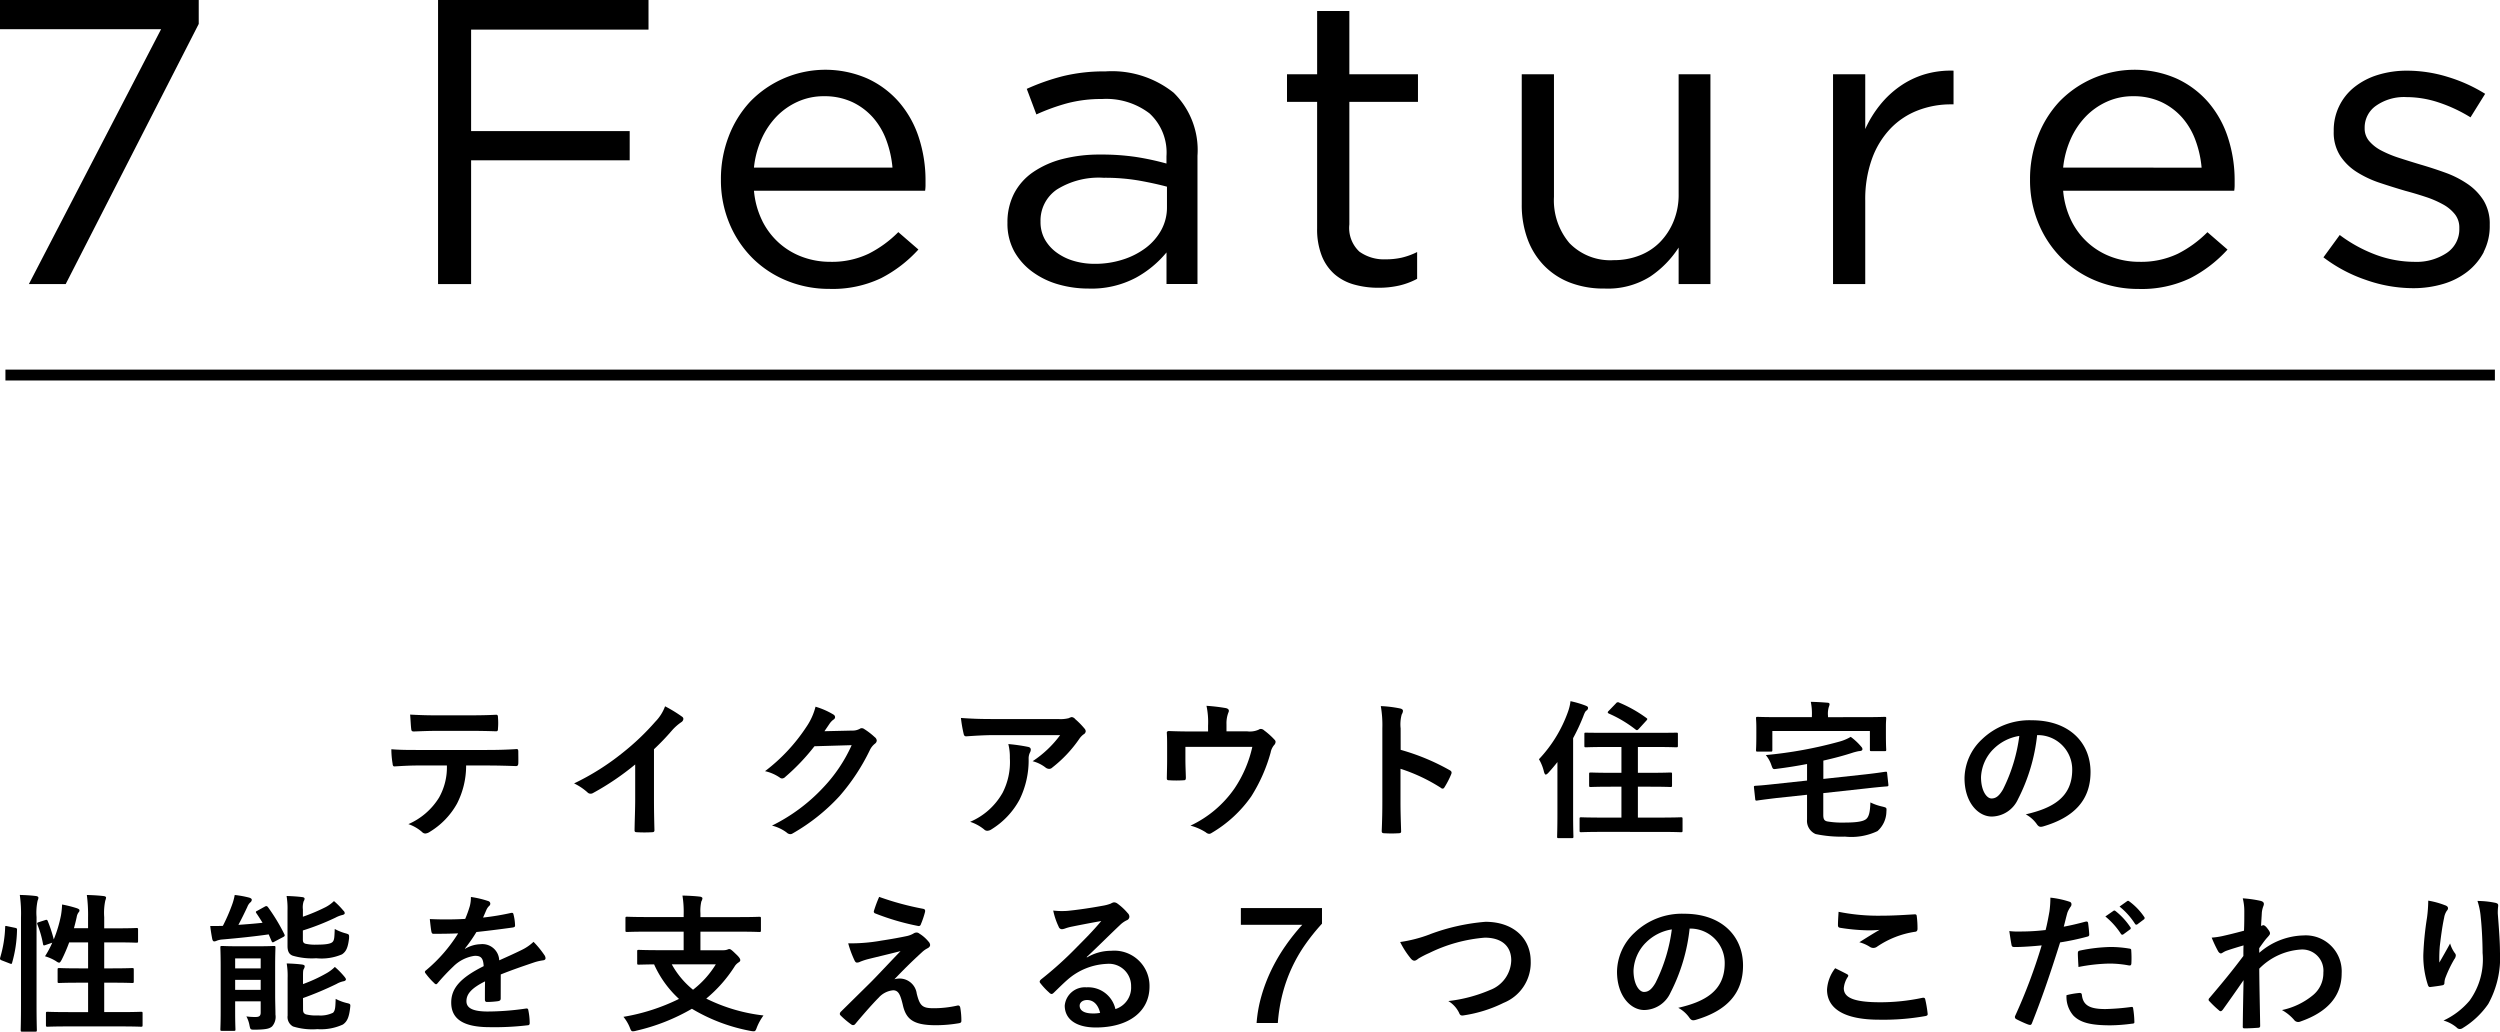 <svg xmlns="http://www.w3.org/2000/svg" width="229.97" height="94.898" viewBox="0 0 229.97 94.898">
  <g id="グループ_263" data-name="グループ 263" transform="translate(-73 -3864.918)">
    <g id="グループ_262" data-name="グループ 262" transform="translate(7 15.918)">
      <path id="パス_203" data-name="パス 203" d="M0,0V2.688H14.818L2.656,26.132H6.043L18.281,2.2V0Z" transform="translate(66 3849)"/>
      <path id="パス_204" data-name="パス 204" d="M30.683,0V26.132h3.04V14.746H48.311V12.059H33.723V2.724H50.042V0Z" transform="translate(75.613 3849)"/>
      <path id="パス_205" data-name="パス 205" d="M54.305,18.8a6.766,6.766,0,0,0,1.577,2.055,6.676,6.676,0,0,0,2.156,1.267,7.322,7.322,0,0,0,2.5.431A7.835,7.835,0,0,0,64.1,21.8a10.53,10.53,0,0,0,2.713-1.979l1.848,1.6a12.1,12.1,0,0,1-3.426,2.632,10.363,10.363,0,0,1-4.771.99,10.225,10.225,0,0,1-3.849-.729,9.611,9.611,0,0,1-3.165-2.051,9.822,9.822,0,0,1-2.155-3.194,10.318,10.318,0,0,1-.8-4.107,10.87,10.87,0,0,1,.712-3.937,9.831,9.831,0,0,1,1.983-3.211A9.638,9.638,0,0,1,63.966,5.692a8.6,8.6,0,0,1,2.925,2.185A9.419,9.419,0,0,1,68.7,11.124a12.656,12.656,0,0,1,.616,3.994v.411a3.455,3.455,0,0,1-.038.487H53.536a7.725,7.725,0,0,0,.77,2.78m11.97-4.909a9.668,9.668,0,0,0-.556-2.5A6.6,6.6,0,0,0,64.5,9.3a5.936,5.936,0,0,0-1.914-1.439,6.029,6.029,0,0,0-2.621-.541,5.755,5.755,0,0,0-2.41.506A6.3,6.3,0,0,0,55.6,9.2a7.264,7.264,0,0,0-1.378,2.072,8.569,8.569,0,0,0-.688,2.614Z" transform="translate(81.821 3850.531)"/>
      <path id="パス_206" data-name="パス 206" d="M76.054,7.933a18.633,18.633,0,0,0-2.83,1.026L72.34,6.606a20.142,20.142,0,0,1,3.348-1.174A15.958,15.958,0,0,1,79.575,5a9.1,9.1,0,0,1,6.274,1.959,7.383,7.383,0,0,1,2.195,5.8v11.8H85.194V21.653A9.665,9.665,0,0,1,82.4,23.967,8.726,8.726,0,0,1,78,24.976a9.964,9.964,0,0,1-2.715-.373A7.466,7.466,0,0,1,72.9,23.464,5.9,5.9,0,0,1,71.2,21.579a5.3,5.3,0,0,1-.636-2.653,5.762,5.762,0,0,1,.616-2.705,5.428,5.428,0,0,1,1.752-1.961,8.529,8.529,0,0,1,2.694-1.2,13.593,13.593,0,0,1,3.445-.41,21.449,21.449,0,0,1,3.349.226,24.51,24.51,0,0,1,2.771.6v-.672a4.886,4.886,0,0,0-1.559-3.94A6.55,6.55,0,0,0,79.266,7.54a12.244,12.244,0,0,0-3.212.393m-.948,7.934a3.452,3.452,0,0,0-1.5,2.95,3.27,3.27,0,0,0,.4,1.642,3.834,3.834,0,0,0,1.094,1.214,5.061,5.061,0,0,0,1.592.767,6.763,6.763,0,0,0,1.9.261,8.3,8.3,0,0,0,2.589-.393A6.991,6.991,0,0,0,83.3,21.225a5.167,5.167,0,0,0,1.42-1.644,4.328,4.328,0,0,0,.517-2.108V15.605q-1.113-.3-2.55-.559a18.453,18.453,0,0,0-3.281-.261,7.26,7.26,0,0,0-4.3,1.082" transform="translate(88.11 3850.568)"/>
      <path id="パス_207" data-name="パス 207" d="M95.88,20.406a2.974,2.974,0,0,0,.923,2.5,3.876,3.876,0,0,0,2.424.708,6.634,6.634,0,0,0,1.443-.148,6.444,6.444,0,0,0,1.445-.523v2.465a6.728,6.728,0,0,1-1.636.615,8.454,8.454,0,0,1-1.944.206,8.133,8.133,0,0,1-2.233-.3,4.641,4.641,0,0,1-1.79-.952,4.408,4.408,0,0,1-1.174-1.7,6.674,6.674,0,0,1-.423-2.5V9.13H90.145V6.59h2.771V.768H95.88V6.59h6.312V9.13H95.88Z" transform="translate(94.244 3849.241)"/>
      <path id="パス_208" data-name="パス 208" d="M121.019,5.2h2.925V24.5h-2.925V21.143a9.19,9.19,0,0,1-2.617,2.67,7.315,7.315,0,0,1-4.195,1.1,8.6,8.6,0,0,1-3.214-.559,6.672,6.672,0,0,1-2.386-1.588,6.9,6.9,0,0,1-1.5-2.444,9.054,9.054,0,0,1-.52-3.135V5.2h2.964V16.477a6.085,6.085,0,0,0,1.424,4.255,5.226,5.226,0,0,0,4.08,1.569,6.411,6.411,0,0,0,2.367-.431,5.3,5.3,0,0,0,1.886-1.231,5.957,5.957,0,0,0,1.25-1.924,6.38,6.38,0,0,0,.462-2.462Z" transform="translate(99.395 3850.63)"/>
      <path id="パス_209" data-name="パス 209" d="M131.353,24.584H128.39V5.282h2.963v5.041a10.23,10.23,0,0,1,1.347-2.2,8.865,8.865,0,0,1,1.848-1.736,7.969,7.969,0,0,1,2.271-1.1,8.436,8.436,0,0,1,2.656-.336v3.1h-.231a8.365,8.365,0,0,0-3.06.559,6.931,6.931,0,0,0-2.522,1.68,7.911,7.911,0,0,0-1.693,2.78,10.971,10.971,0,0,0-.616,3.828Z" transform="translate(106.227 3850.549)"/>
      <path id="パス_210" data-name="パス 210" d="M146,18.8a6.766,6.766,0,0,0,1.577,2.055,6.677,6.677,0,0,0,2.156,1.267,7.323,7.323,0,0,0,2.5.431,7.835,7.835,0,0,0,3.56-.747,10.53,10.53,0,0,0,2.713-1.979l1.848,1.6a12.1,12.1,0,0,1-3.426,2.632,10.363,10.363,0,0,1-4.771.99,10.224,10.224,0,0,1-3.849-.729,9.611,9.611,0,0,1-3.165-2.051,9.822,9.822,0,0,1-2.155-3.194,10.319,10.319,0,0,1-.8-4.107,10.87,10.87,0,0,1,.712-3.937,9.831,9.831,0,0,1,1.983-3.211,9.638,9.638,0,0,1,10.777-2.129,8.6,8.6,0,0,1,2.925,2.185,9.419,9.419,0,0,1,1.808,3.247,12.656,12.656,0,0,1,.616,3.994v.411a3.456,3.456,0,0,1-.038.487H145.234A7.726,7.726,0,0,0,146,18.8m11.97-4.909a9.668,9.668,0,0,0-.556-2.5A6.6,6.6,0,0,0,156.195,9.3a5.936,5.936,0,0,0-1.913-1.439,6.029,6.029,0,0,0-2.621-.541,5.755,5.755,0,0,0-2.41.506A6.3,6.3,0,0,0,147.3,9.2a7.263,7.263,0,0,0-1.378,2.072,8.57,8.57,0,0,0-.688,2.614Z" transform="translate(110.551 3850.531)"/>
      <path id="パス_211" data-name="パス 211" d="M177.5,21.616a5.6,5.6,0,0,1-1.5,1.811,6.688,6.688,0,0,1-2.233,1.139,9.554,9.554,0,0,1-2.79.393,13.126,13.126,0,0,1-4.35-.767,13.678,13.678,0,0,1-3.887-2.07l1.5-2.055A13.2,13.2,0,0,0,167.6,21.9a10.28,10.28,0,0,0,3.522.636,5.007,5.007,0,0,0,2.964-.821,2.609,2.609,0,0,0,1.154-2.242V19.4a1.959,1.959,0,0,0-.4-1.232,3.584,3.584,0,0,0-1.1-.915,9.117,9.117,0,0,0-1.6-.691q-.906-.3-1.868-.558-1.154-.339-2.329-.729a9.672,9.672,0,0,1-2.117-.99,5.081,5.081,0,0,1-1.539-1.493,3.954,3.954,0,0,1-.6-2.239v-.074a5.036,5.036,0,0,1,1.9-4.015,6.545,6.545,0,0,1,2.155-1.122,9.035,9.035,0,0,1,2.715-.391,12.722,12.722,0,0,1,3.734.579,14.313,14.313,0,0,1,3.425,1.55l-1.347,2.164a13.711,13.711,0,0,0-2.906-1.362,9.44,9.44,0,0,0-2.983-.5,4.482,4.482,0,0,0-2.809.8,2.436,2.436,0,0,0-1.039,2v.075a1.772,1.772,0,0,0,.423,1.177,3.685,3.685,0,0,0,1.136.877,10.351,10.351,0,0,0,1.635.672q.924.3,1.924.6,1.154.335,2.29.746a9.1,9.1,0,0,1,2.059,1.044,5.164,5.164,0,0,1,1.481,1.531,4.1,4.1,0,0,1,.558,2.2v.075a5.184,5.184,0,0,1-.558,2.444" transform="translate(116.988 3850.55)"/>
    </g>
    <g id="グループ_260" data-name="グループ 260" transform="translate(27.787 -70.412)">
      <path id="パス_212" data-name="パス 212" d="M6.878,5.728a7.655,7.655,0,0,1-.835,3.5,7.008,7.008,0,0,1-2.491,2.593.873.873,0,0,1-.425.165.419.419,0,0,1-.3-.137,3.732,3.732,0,0,0-1.26-.728A6.219,6.219,0,0,0,4.387,8.68a5.689,5.689,0,0,0,.722-2.952H2.42c-.708,0-1.4.041-2.123.084C.17,5.825.127,5.728.113,5.55A8,8,0,0,1,0,4.233C.793,4.3,1.585,4.3,2.406,4.3H8.761c1.1,0,1.925-.027,2.76-.083.142,0,.156.083.156.274s.014.879,0,1.058-.085.234-.212.234c-.736-.027-1.712-.055-2.689-.055Zm-2.8-3.184c-.651,0-1.217.027-2.01.055-.184,0-.226-.07-.241-.234-.042-.33-.057-.824-.1-1.319.991.054,1.712.068,2.349.068h3.17c.793,0,1.684-.014,2.392-.054.142,0,.17.083.17.261a5.914,5.914,0,0,1,0,1c0,.193-.028.262-.184.262-.764-.027-1.6-.041-2.378-.041Z" transform="translate(81.213 4000.018)"/>
      <path id="パス_213" data-name="パス 213" d="M21.6,8.894c0,.948.014,1.757.042,2.857.014.178-.057.232-.212.232a11.8,11.8,0,0,1-1.415,0c-.156,0-.212-.054-.2-.219.014-.988.057-1.88.057-2.814V5.75a24.462,24.462,0,0,1-3.892,2.635.409.409,0,0,1-.212.055.4.4,0,0,1-.3-.137,5.287,5.287,0,0,0-1.217-.81A22.81,22.81,0,0,0,18.714,4.68,22.708,22.708,0,0,0,21.729,1.81,3.959,3.959,0,0,0,22.62.4a12.579,12.579,0,0,1,1.571.961.24.24,0,0,1,.113.205.393.393,0,0,1-.2.3,4.637,4.637,0,0,0-.849.755A21.886,21.886,0,0,1,21.6,4.349Z" transform="translate(83.771 3999.901)"/>
      <path id="パス_214" data-name="パス 214" d="M37.158,2.627a1.343,1.343,0,0,0,.708-.165.29.29,0,0,1,.184-.055.417.417,0,0,1,.226.084,6.418,6.418,0,0,1,.962.742.437.437,0,0,1,.184.315.393.393,0,0,1-.17.288,1.657,1.657,0,0,0-.467.591,18.882,18.882,0,0,1-2.8,4.242,17.907,17.907,0,0,1-4.3,3.419.4.4,0,0,1-.226.067A.508.508,0,0,1,31.129,12a3.788,3.788,0,0,0-1.345-.631,16.23,16.23,0,0,0,4.713-3.5,13.942,13.942,0,0,0,2.618-3.9l-3.425.1a19.374,19.374,0,0,1-2.675,2.813.442.442,0,0,1-.3.151.348.348,0,0,1-.212-.081,3.9,3.9,0,0,0-1.359-.591,16.44,16.44,0,0,0,3.807-4.077A5.77,5.77,0,0,0,33.79.431a6.986,6.986,0,0,1,1.656.728.284.284,0,0,1,.142.232.272.272,0,0,1-.156.234A1.546,1.546,0,0,0,35.078,2c-.156.232-.3.439-.467.686Z" transform="translate(86.442 3999.907)"/>
      <path id="パス_215" data-name="パス 215" d="M47.439,2.9c-.807,0-1.67.054-2.505.11-.17.013-.226-.083-.255-.206a12.418,12.418,0,0,1-.255-1.483c.962.07,1.741.1,2.873.1h6.072a3.066,3.066,0,0,0,.977-.081,1.026,1.026,0,0,1,.269-.1.485.485,0,0,1,.326.192,7.266,7.266,0,0,1,.849.864.4.4,0,0,1,.113.248.356.356,0,0,1-.2.288,1.728,1.728,0,0,0-.382.4,11.821,11.821,0,0,1-2.491,2.649.408.408,0,0,1-.3.124.561.561,0,0,1-.34-.137A3.292,3.292,0,0,0,51.019,5.3a9.943,9.943,0,0,0,2.533-2.4Zm.793,5.353a6.187,6.187,0,0,0,.693-3.24,4.819,4.819,0,0,0-.142-1.29,16.248,16.248,0,0,1,1.826.261c.184.041.241.138.241.262a.548.548,0,0,1-.071.246,1.223,1.223,0,0,0-.127.563,8.181,8.181,0,0,1-.835,3.775,7.24,7.24,0,0,1-2.576,2.733.733.733,0,0,1-.4.137.406.406,0,0,1-.283-.124,4,4,0,0,0-1.288-.7,6.2,6.2,0,0,0,2.958-2.623" transform="translate(89.183 4000.052)"/>
      <path id="パス_216" data-name="パス 216" d="M67.868,2.709a1.987,1.987,0,0,0,1.061-.151.345.345,0,0,1,.2-.07.461.461,0,0,1,.311.138,6.741,6.741,0,0,1,.948.85.285.285,0,0,1,.1.206.462.462,0,0,1-.142.3,1.481,1.481,0,0,0-.311.672A15.01,15.01,0,0,1,68.25,8.695,11.616,11.616,0,0,1,64.6,12.058a.422.422,0,0,1-.226.081.524.524,0,0,1-.3-.137,4.891,4.891,0,0,0-1.415-.618,10.188,10.188,0,0,0,4.048-3.418,11.172,11.172,0,0,0,1.642-3.831H62.193V5.29c0,.548.028,1.112.042,1.662,0,.218-.042.259-.226.259a9.993,9.993,0,0,1-1.3,0c-.184,0-.226-.041-.226-.205.014-.7.028-1.153.028-1.7V4.192c0-.439,0-.934-.028-1.332-.014-.124.071-.178.2-.178.665.027,1.444.041,2.151.041h1.444V2.188A7.162,7.162,0,0,0,64.132.361a16.634,16.634,0,0,1,1.755.206c.283.054.368.205.255.426a2.751,2.751,0,0,0-.17,1.057v.659Z" transform="translate(92.063 3999.895)"/>
      <path id="パス_217" data-name="パス 217" d="M79,4.407a20.263,20.263,0,0,1,4.5,1.867c.156.081.226.178.156.357a7.985,7.985,0,0,1-.609,1.194c-.057.1-.113.151-.184.151a.218.218,0,0,1-.156-.068A15.876,15.876,0,0,0,78.984,6.15V9.185c0,.892.028,1.7.057,2.69.014.165-.057.206-.255.206a10.2,10.2,0,0,1-1.26,0c-.2,0-.269-.041-.269-.206.042-1.015.057-1.826.057-2.7V2.416A10.166,10.166,0,0,0,77.172.384,10.912,10.912,0,0,1,78.941.6c.2.042.269.124.269.235a.706.706,0,0,1-.113.315,3.477,3.477,0,0,0-.1,1.29Z" transform="translate(95.058 3999.899)"/>
      <path id="パス_218" data-name="パス 218" d="M91.206,5.6c-.255.329-.537.659-.821.974-.113.125-.2.178-.255.178s-.1-.067-.156-.232a4.075,4.075,0,0,0-.467-1.181A12.4,12.4,0,0,0,92.183.96,4.318,4.318,0,0,0,92.409,0a9.087,9.087,0,0,1,1.4.413c.156.067.212.109.212.2a.272.272,0,0,1-.142.248c-.1.07-.17.192-.3.55A18.251,18.251,0,0,1,92.65,3.4v6.96c0,1.346.028,2.018.028,2.088,0,.137-.014.15-.142.15H91.32c-.127,0-.142-.013-.142-.15,0-.084.028-.742.028-2.088Zm4.161,6.424c-1.387,0-1.882.028-1.967.028-.142,0-.156-.014-.156-.165V10.832c0-.138.014-.151.156-.151.085,0,.58.027,1.967.027h1.727V7.867h-.948c-1.315,0-1.769.027-1.854.027-.156,0-.17-.013-.17-.151V6.713c0-.138.014-.152.17-.152.085,0,.539.028,1.854.028h.948V4.214H95.765c-1.374,0-1.841.028-1.926.028-.142,0-.154-.014-.154-.151V3.048c0-.151.013-.151.154-.151.085,0,.552.014,1.926.014h4.429c1.359,0,1.84-.014,1.925-.014.156,0,.17,0,.17.151V4.091c0,.137-.014.151-.17.151-.085,0-.566-.028-1.925-.028H98.608V6.589h1.118c1.33,0,1.783-.028,1.869-.028.14,0,.154.014.154.152v1.03c0,.138-.014.151-.154.151-.086,0-.539-.027-1.869-.027H98.608v2.841h2c1.387,0,1.868-.027,1.953-.027.142,0,.156.013.156.151v1.057c0,.151-.014.165-.156.165-.085,0-.566-.028-1.953-.028ZM96.6.192a.213.213,0,0,1,.3-.055,12.226,12.226,0,0,1,2.463,1.387c.071.055.113.083.113.123a.4.4,0,0,1-.1.151l-.665.729c-.142.164-.2.164-.311.083a11.349,11.349,0,0,0-2.463-1.47c-.071-.04-.1-.068-.1-.11s.028-.083.1-.151Z" transform="translate(97.271 3999.83)"/>
      <path id="パス_219" data-name="パス 219" d="M116.576,6.718c1.217-.137,1.628-.219,1.783-.232s.156,0,.17.137l.113,1.03c.014.137,0,.165-.142.178s-.609.042-1.826.179l-4.019.439v1.991c0,.4.085.563.4.618a8.139,8.139,0,0,0,1.514.1c1.161,0,1.769-.1,2.038-.33.226-.2.354-.576.382-1.524a4.817,4.817,0,0,0,1.118.386c.382.1.382.1.354.466a2.44,2.44,0,0,1-.821,1.786,5.576,5.576,0,0,1-2.986.508,11.463,11.463,0,0,1-2.7-.235,1.325,1.325,0,0,1-.793-1.345V8.6l-2.816.3c-1.217.15-1.585.2-1.769.232-.142.014-.17,0-.184-.151l-.113-1.044c-.014-.137,0-.151.156-.165.184-.013.566-.027,1.783-.164l2.944-.316V5.771c-.863.165-1.783.316-2.76.439-.382.055-.382.055-.524-.343a2.9,2.9,0,0,0-.51-.919,38.808,38.808,0,0,0,6.765-1.236,4.251,4.251,0,0,0,1.047-.439,5.567,5.567,0,0,1,.934.866c.085.1.142.15.142.274,0,.083-.071.151-.241.165s-.354.068-.566.123c-.877.289-1.8.535-2.788.756V7.143ZM116.42,1.46c1.3,0,1.769-.026,1.868-.026.142,0,.156.012.156.137,0,.081-.028.329-.028.727V2.9c0,1.236.028,1.454.028,1.537,0,.138-.014.151-.156.151h-1.175c-.156,0-.17-.013-.17-.151v-1.7h-8.973v1.73c0,.151-.014.164-.156.164h-1.189c-.142,0-.156-.013-.156-.164,0-.084.028-.289.028-1.538V2.435c0-.521-.028-.769-.028-.864,0-.125.014-.137.156-.137.1,0,.566.026,1.868.026h3.114V1.35a5.42,5.42,0,0,0-.1-1.3c.524.013,1.019.04,1.514.081.142,0,.212.055.212.137a.9.9,0,0,1-.071.262,2.166,2.166,0,0,0-.071.823v.11Z" transform="translate(100.278 3999.839)"/>
      <path id="パス_220" data-name="パス 220" d="M129.38,2.849a16.814,16.814,0,0,1-1.769,5.917,2.692,2.692,0,0,1-2.406,1.579c-1.245,0-2.505-1.291-2.505-3.53a4.989,4.989,0,0,1,1.6-3.569,6.294,6.294,0,0,1,4.6-1.756c3.4,0,5.392,2.031,5.392,4.764,0,2.553-1.486,4.159-4.359,5-.3.083-.425.028-.609-.246a2.958,2.958,0,0,0-.991-.865c2.392-.55,4.274-1.511,4.274-4.105a3.163,3.163,0,0,0-3.17-3.184ZM125.318,4.18a3.893,3.893,0,0,0-1.1,2.539c0,1.264.524,1.963.962,1.963.368,0,.679-.178,1.061-.837a15.332,15.332,0,0,0,1.5-4.915,4.315,4.315,0,0,0-2.42,1.25" transform="translate(103.225 4000.097)"/>
    </g>
    <g id="グループ_261" data-name="グループ 261" transform="translate(-171.063 -52.615)">
      <path id="パス_221" data-name="パス 221" d="M139.444,3.043c.184.041.212.068.2.219a11.652,11.652,0,0,1-.453,3.006c-.042.137-.071.11-.226.055l-.708-.275c-.184-.068-.2-.138-.156-.275a11.084,11.084,0,0,0,.453-2.787c0-.137.028-.124.226-.081Zm.566-.947A12.239,12.239,0,0,0,139.9.023c.538.014,1.019.041,1.486.1.142.014.226.084.226.151a.605.605,0,0,1-.071.262,5.285,5.285,0,0,0-.1,1.524v7.976c0,1.551.028,2.333.028,2.4,0,.151-.014.164-.156.164h-1.175c-.142,0-.156-.013-.156-.164,0-.07.028-.852.028-2.389Zm2.208.246c.156-.054.2-.041.255.083a13.158,13.158,0,0,1,.552,1.689,11.926,11.926,0,0,0,.665-2.224,7.288,7.288,0,0,0,.1-.988,11.05,11.05,0,0,1,1.359.343c.184.068.241.124.241.192a.246.246,0,0,1-.085.192.969.969,0,0,0-.17.426q-.106.494-.255,1.03h1.3V2.1a14.053,14.053,0,0,0-.113-2.073c.538.014,1.061.041,1.543.1.142.014.226.07.226.137a.981.981,0,0,1-.071.276,5.431,5.431,0,0,0-.1,1.524v1.03h1.189c1.26,0,1.684-.028,1.769-.028.142,0,.156.014.156.151V4.265c0,.137-.014.151-.156.151-.085,0-.51-.028-1.769-.028h-1.189V6.777h.764c1.274,0,1.712-.028,1.8-.028.142,0,.156.014.156.151V7.971c0,.138-.014.151-.156.151-.085,0-.524-.027-1.8-.027h-.764V10.8H149.1c1.387,0,1.854-.028,1.939-.028.142,0,.156.014.156.151v1.058c0,.151-.014.165-.156.165-.085,0-.552-.028-1.939-.028h-4.7c-1.387,0-1.868.028-1.939.028-.142,0-.156-.014-.156-.165V10.923c0-.137.014-.151.156-.151.071,0,.552.028,1.939.028h1.783V8.095h-.849c-1.274,0-1.7.027-1.8.027-.142,0-.156-.013-.156-.151V6.9c0-.137.014-.151.156-.151.1,0,.524.028,1.8.028h.849V4.388h-1.741a14.816,14.816,0,0,1-.679,1.579c-.113.206-.17.288-.255.288a.7.7,0,0,1-.269-.137,4.085,4.085,0,0,0-1.019-.453,8.755,8.755,0,0,0,.665-1.249l-.594.206c-.184.067-.226.067-.255-.084a9.158,9.158,0,0,0-.51-1.783c-.057-.151-.042-.179.142-.235Z" transform="translate(105.984 3999.834)"/>
      <path id="パス_222" data-name="パス 222" d="M159.5,1.094c.156-.083.212-.041.3.068a17.39,17.39,0,0,1,1.486,2.458c.071.137.057.192-.1.274l-.807.427c-.156.1-.2.081-.269-.07l-.255-.6c-1.33.191-2.8.343-4.232.467a1.791,1.791,0,0,0-.566.123.524.524,0,0,1-.212.055c-.085,0-.142-.055-.184-.219-.071-.372-.142-.8-.184-1.195.368,0,.793,0,1.161-.014a16.635,16.635,0,0,0,.835-1.908,5.288,5.288,0,0,0,.255-.933,9.025,9.025,0,0,1,1.344.246c.156.055.226.111.226.206a.346.346,0,0,1-.156.248,1.083,1.083,0,0,0-.255.4c-.226.481-.538,1.126-.821,1.648.764-.055,1.514-.111,2.222-.192-.184-.3-.368-.591-.566-.879-.085-.124-.057-.165.1-.234Zm.948,8.072c0,.7.028,1.442.028,1.867a1.332,1.332,0,0,1-.311,1.085c-.226.192-.5.288-1.557.3-.439,0-.439,0-.524-.413a2.734,2.734,0,0,0-.283-.809,5.739,5.739,0,0,0,.849.054c.34,0,.467-.109.467-.412V9.811h-2.349V10.7c0,1.085.028,1.606.028,1.688,0,.124-.014.137-.156.137h-1.076c-.142,0-.156-.013-.156-.137,0-.1.028-.576.028-1.688V6.584c0-1.111-.028-1.619-.028-1.716,0-.137.014-.151.156-.151.1,0,.453.028,1.5.028h1.769c1.047,0,1.4-.028,1.486-.028.142,0,.156.014.156.151,0,.084-.028.686-.028,1.841Zm-3.68-2.388h2.349V5.859h-2.349Zm2.349,1.057h-2.349v.92h2.349ZM163,2.027a17.043,17.043,0,0,0,2.08-.879,3.215,3.215,0,0,0,.778-.561,7.046,7.046,0,0,1,.863.877.321.321,0,0,1,.127.234c0,.083-.085.137-.2.165a2.653,2.653,0,0,0-.651.248,22.421,22.421,0,0,1-3,1.179V4.1c0,.246.042.343.241.412a4.139,4.139,0,0,0,1.076.083c.75,0,1.245-.07,1.415-.248s.17-.439.2-1.195a4.45,4.45,0,0,0,.991.4c.34.1.34.1.326.467-.1.824-.255,1.208-.651,1.47a4.78,4.78,0,0,1-2.364.357,6.272,6.272,0,0,1-2.165-.235c-.326-.123-.481-.384-.481-.893V1.464A7.176,7.176,0,0,0,161.5.119c.453.014.948.041,1.415.1.156.014.241.068.241.151a.464.464,0,0,1-.085.232,1.779,1.779,0,0,0-.071.756Zm.014,8.512c0,.262.042.37.255.467a3.773,3.773,0,0,0,1.132.1,2.659,2.659,0,0,0,1.373-.248c.212-.221.212-.537.241-1.276a4.268,4.268,0,0,0,1.019.383c.354.083.354.1.311.454-.1.85-.269,1.248-.665,1.523a4.806,4.806,0,0,1-2.349.426,5.982,5.982,0,0,1-2.236-.246.985.985,0,0,1-.5-1V7.656a7.011,7.011,0,0,0-.085-1.332c.453.013.948.041,1.415.1.156.027.241.068.241.164a.519.519,0,0,1-.085.248c-.057.11-.071.193-.071.729v.658a13.745,13.745,0,0,0,2.165-1,3.471,3.471,0,0,0,.764-.578,7.308,7.308,0,0,1,.877.893c.1.124.142.192.142.261s-.1.151-.226.165a2.178,2.178,0,0,0-.637.246,30.255,30.255,0,0,1-3.085,1.3Z" transform="translate(108.926 3999.834)"/>
      <path id="パス_223" data-name="パス 223" d="M178.193,9.524c0,.151-.085.221-.269.246a7.915,7.915,0,0,1-1,.07c-.127,0-.184-.084-.184-.221,0-.494,0-1.181.014-1.675-1.26.631-1.713,1.166-1.713,1.826,0,.577.481.948,1.967.948a24.742,24.742,0,0,0,3.524-.276c.127-.012.184.028.2.152a5.969,5.969,0,0,1,.127,1.125c.014.165-.042.261-.156.261a25.762,25.762,0,0,1-3.51.178c-2.321,0-3.552-.672-3.552-2.264,0-1.319.849-2.279,2.986-3.349-.042-.7-.212-.975-.849-.947a3.449,3.449,0,0,0-1.953.988,18.811,18.811,0,0,0-1.415,1.5c-.071.084-.113.125-.17.125a.283.283,0,0,1-.156-.1,6.566,6.566,0,0,1-.807-.907.217.217,0,0,1-.057-.123c0-.054.028-.1.1-.151a14.144,14.144,0,0,0,2.958-3.4c-.665.028-1.429.041-2.264.041-.127,0-.17-.068-.2-.219-.042-.221-.1-.728-.142-1.139a31.88,31.88,0,0,0,3.255-.014,10.378,10.378,0,0,0,.425-1.181,3.242,3.242,0,0,0,.1-.837,9.05,9.05,0,0,1,1.613.384.248.248,0,0,1,.17.234.26.26,0,0,1-.1.205,1.093,1.093,0,0,0-.241.33c-.085.192-.156.37-.326.742a23.552,23.552,0,0,0,2.576-.427c.156-.027.2.014.226.138a4.506,4.506,0,0,1,.142.988c.014.138-.042.192-.241.219-1.061.151-2.279.3-3.312.413A14.266,14.266,0,0,1,174.9,4.926l.014.027a2.872,2.872,0,0,1,1.415-.426,1.548,1.548,0,0,1,1.727,1.484c.552-.248,1.359-.605,2.08-.962a4.262,4.262,0,0,0,1.076-.741,8.51,8.51,0,0,1,.991,1.208.532.532,0,0,1,.113.3c0,.11-.071.165-.212.193a4.6,4.6,0,0,0-.863.2c-.92.316-1.84.619-3.043,1.1Z" transform="translate(111.929 3999.862)"/>
      <path id="パス_224" data-name="パス 224" d="M188.845,3.392c-1.274,0-1.712.028-1.8.028-.142,0-.156-.014-.156-.151V2.184c0-.151.014-.165.156-.165.085,0,.524.028,1.8.028h3.4V1.827a9.493,9.493,0,0,0-.113-1.756c.509.013,1.118.04,1.613.1.127.014.226.081.226.151a.7.7,0,0,1-.1.288,3.842,3.842,0,0,0-.085,1.085v.357h3.609c1.274,0,1.712-.028,1.8-.028.142,0,.156.014.156.165V3.27c0,.137-.014.151-.156.151-.085,0-.524-.028-1.8-.028h-3.609V5.1h2.066a1.181,1.181,0,0,0,.41-.055.456.456,0,0,1,.184-.054c.1,0,.212.081.566.425.326.3.439.467.439.591s-.071.151-.2.246a1.139,1.139,0,0,0-.34.372,12.64,12.64,0,0,1-2.59,2.924,15.859,15.859,0,0,0,5.265,1.551,4.9,4.9,0,0,0-.609,1.1c-.1.276-.142.357-.3.357a1.815,1.815,0,0,1-.311-.041,16.268,16.268,0,0,1-5.364-2.032,18.269,18.269,0,0,1-5.123,2.019,1.182,1.182,0,0,1-.311.054c-.142,0-.184-.1-.283-.357a3.79,3.79,0,0,0-.58-.974,18.4,18.4,0,0,0,5.109-1.648A9.657,9.657,0,0,1,189.524,6.4c-.962.014-1.33.027-1.4.027-.142,0-.156-.013-.156-.15V5.218c0-.137.014-.151.156-.151.085,0,.552.028,1.925.028h2.194v-1.7ZM191.152,6.4a7.906,7.906,0,0,0,1.953,2.334A8.68,8.68,0,0,0,195.2,6.4Z" transform="translate(114.708 3999.843)"/>
      <path id="パス_225" data-name="パス 225" d="M207.316,4.21c1.09-.164,1.882-.315,2.463-.439a2.13,2.13,0,0,0,.566-.219.543.543,0,0,1,.311-.1.413.413,0,0,1,.241.1,3.29,3.29,0,0,1,.835.728.5.5,0,0,1,.156.315c0,.124-.085.234-.255.316a2.147,2.147,0,0,0-.453.316c-1.047.96-1.628,1.537-2.576,2.525a1.825,1.825,0,0,1,.51-.067,1.593,1.593,0,0,1,1.543,1.386c.283,1.125.51,1.346,1.557,1.346a9.807,9.807,0,0,0,2.194-.248c.156-.027.226.055.255.206a6.935,6.935,0,0,1,.1,1.208c0,.137-.071.192-.255.219a12.753,12.753,0,0,1-2.08.178c-2.08,0-2.76-.534-3.057-1.893-.226-.934-.4-1.32-.892-1.32a2.042,2.042,0,0,0-1.33.686c-.637.633-1.67,1.84-2.151,2.417a.249.249,0,0,1-.2.1.261.261,0,0,1-.156-.055,7.668,7.668,0,0,1-.991-.836.223.223,0,0,1-.071-.138.33.33,0,0,1,.113-.219l2.675-2.637c.552-.547,1.288-1.345,2.8-2.923-1.061.274-2.01.494-2.944.727a5.7,5.7,0,0,0-.764.248.658.658,0,0,1-.3.081c-.1,0-.17-.067-.241-.232a9.524,9.524,0,0,1-.566-1.538,16.153,16.153,0,0,0,2.958-.234m3.949-2.938c.142.027.2.111.156.3a8.114,8.114,0,0,1-.382,1.125.2.2,0,0,1-.241.151A22.37,22.37,0,0,1,206.849,1.7a.182.182,0,0,1-.127-.248A11.991,11.991,0,0,1,207.2.174a26.339,26.339,0,0,0,4.062,1.1" transform="translate(117.735 3999.861)"/>
      <path id="パス_226" data-name="パス 226" d="M223.513,5.672a4.364,4.364,0,0,1,2.25-.618,3.239,3.239,0,0,1,3.51,3.294c0,2.293-1.911,3.762-4.939,3.762-1.783,0-2.859-.741-2.859-2.018a1.858,1.858,0,0,1,2-1.675,2.563,2.563,0,0,1,2.661,2,2.069,2.069,0,0,0,1.444-2.088,2.038,2.038,0,0,0-2.222-2.071,5.858,5.858,0,0,0-3.623,1.454c-.41.357-.807.756-1.231,1.166-.1.1-.17.151-.241.151a.347.347,0,0,1-.212-.123,6.252,6.252,0,0,1-.835-.893c-.085-.11-.042-.206.071-.316a33.656,33.656,0,0,0,3.354-3.033c.877-.879,1.543-1.565,2.194-2.347-.849.151-1.854.343-2.731.521a4.124,4.124,0,0,0-.594.165,1.074,1.074,0,0,1-.283.067.319.319,0,0,1-.311-.232,6.425,6.425,0,0,1-.5-1.484,7.015,7.015,0,0,0,1.316.028c.863-.083,2.109-.261,3.213-.467a3.761,3.761,0,0,0,.778-.206.738.738,0,0,1,.269-.109.522.522,0,0,1,.326.109,5.278,5.278,0,0,1,.948.88.468.468,0,0,1,.156.329.362.362,0,0,1-.241.329,2.281,2.281,0,0,0-.623.44c-1.033.974-1.981,1.935-3.057,2.937Zm.014,3.912c-.41,0-.679.234-.679.521,0,.426.382.715,1.231.715a3.184,3.184,0,0,0,.651-.055c-.184-.755-.609-1.181-1.2-1.181" transform="translate(120.531 3999.939)"/>
      <path id="パス_227" data-name="パス 227" d="M234.86,1.048h7.463V2.482a18.94,18.94,0,0,0-1.557,1.94,13.979,13.979,0,0,0-2.07,4.509,15.091,15.091,0,0,0-.435,2.688h-1.953a12.237,12.237,0,0,1,.443-2.478,14.953,14.953,0,0,1,.9-2.371,16.393,16.393,0,0,1,1.284-2.207,18.736,18.736,0,0,1,1.573-1.978H234.86Z" transform="translate(123.347 4000.018)"/>
      <path id="パス_228" data-name="パス 228" d="M250.037,3.258a18.861,18.861,0,0,1,5.095-1.14c2.533,0,4.161,1.484,4.161,3.638A3.976,3.976,0,0,1,256.8,9.573a12.314,12.314,0,0,1-3.595,1.139c-.283.055-.4.041-.5-.219a2.577,2.577,0,0,0-.991-1.085,13.617,13.617,0,0,0,3.835-1.015,3,3,0,0,0,1.953-2.731c0-1.291-.863-2.086-2.434-2.086a14.16,14.16,0,0,0-5.109,1.413,8.736,8.736,0,0,0-.977.5c-.2.164-.311.205-.382.205-.142,0-.255-.083-.41-.289a7.888,7.888,0,0,1-.906-1.428,12.765,12.765,0,0,0,2.746-.712" transform="translate(125.577 4000.21)"/>
      <path id="パス_229" data-name="パス 229" d="M270.879,2.849a16.814,16.814,0,0,1-1.769,5.917,2.692,2.692,0,0,1-2.406,1.579c-1.245,0-2.505-1.291-2.505-3.53a4.989,4.989,0,0,1,1.6-3.569,6.294,6.294,0,0,1,4.6-1.756c3.4,0,5.392,2.031,5.392,4.764,0,2.553-1.486,4.159-4.359,5-.3.083-.425.028-.609-.246a2.957,2.957,0,0,0-.991-.865c2.392-.55,4.274-1.511,4.274-4.105a3.163,3.163,0,0,0-3.17-3.184ZM266.817,4.18a3.893,3.893,0,0,0-1.1,2.539c0,1.264.524,1.963.962,1.963.368,0,.679-.178,1.061-.837a15.332,15.332,0,0,0,1.5-4.915,4.315,4.315,0,0,0-2.42,1.25" transform="translate(128.61 4000.097)"/>
      <path id="パス_230" data-name="パス 230" d="M282.419,7.077c.127.07.142.138.071.248a2.213,2.213,0,0,0-.368,1.043c0,.866.92,1.291,3.354,1.291a18.5,18.5,0,0,0,3.835-.4c.2-.041.269,0,.3.124a11.146,11.146,0,0,1,.226,1.346c.014.124-.071.179-.241.205a21.977,21.977,0,0,1-4.217.329c-3.17,0-4.8-.988-4.8-2.772a3.552,3.552,0,0,1,.75-1.964c.368.178.722.356,1.09.548m3.2-5.38c1.033,0,2.095-.07,3-.124.142-.014.2.041.212.15a8.811,8.811,0,0,1,.071,1.169c0,.191-.071.274-.241.288a8.4,8.4,0,0,0-3.467,1.359.571.571,0,0,1-.651.041,3.471,3.471,0,0,0-.991-.44c.736-.466,1.359-.85,1.854-1.139a9.731,9.731,0,0,1-1.161.042,18.106,18.106,0,0,1-2.477-.235c-.127-.027-.184-.081-.184-.246,0-.33.028-.728.057-1.222a18.424,18.424,0,0,0,3.977.357" transform="translate(131.549 4000.07)"/>
      <path id="パス_231" data-name="パス 231" d="M301.819,2.443c.156-.04.212.027.226.138.042.3.085.7.1.988.014.178-.028.218-.212.261a23.051,23.051,0,0,1-2.463.521c-.962,3.048-1.684,5.148-2.59,7.428-.071.191-.156.178-.311.137s-.835-.343-1.132-.508a.218.218,0,0,1-.113-.275,50.531,50.531,0,0,0,2.448-6.507c-.821.083-1.812.151-2.477.151-.212,0-.269-.041-.3-.219-.057-.288-.127-.756-.2-1.25a6.717,6.717,0,0,0,1.047.041,19.831,19.831,0,0,0,2.293-.137c.142-.55.255-1.152.354-1.716a9.172,9.172,0,0,0,.085-1.263,8.48,8.48,0,0,1,1.783.384.228.228,0,0,1,.156.219.325.325,0,0,1-.071.221,2.559,2.559,0,0,0-.3.548c-.142.494-.241.961-.34,1.3.552-.1,1.316-.275,2.01-.467m-.552,6.562c.142,0,.2.055.212.192.113,1,.807,1.29,2.165,1.29a21.564,21.564,0,0,0,2.378-.192c.113-.014.156.014.17.124a8.336,8.336,0,0,1,.113,1.195c.014.165,0,.205-.226.219a16.16,16.16,0,0,1-1.967.151c-1.812,0-2.774-.246-3.411-.892a2.629,2.629,0,0,1-.637-1.881,7.31,7.31,0,0,1,1.2-.206m-.156-3.638c0-.192.042-.232.255-.274a15.148,15.148,0,0,1,2.76-.316,10.6,10.6,0,0,1,1.656.137c.2.028.241.042.241.206a9.394,9.394,0,0,1,.014,1.1c0,.234-.071.289-.269.248a9.69,9.69,0,0,0-1.755-.165,16.052,16.052,0,0,0-2.845.316c-.028-.48-.057-.974-.057-1.25m3.269-3.912c.071-.054.127-.041.212.027a6.412,6.412,0,0,1,1.345,1.468.137.137,0,0,1-.042.221L305.3,3.6a.151.151,0,0,1-.241-.041,6.931,6.931,0,0,0-1.429-1.593Zm1.26-.893c.085-.054.127-.04.212.027A5.819,5.819,0,0,1,307.2,2a.157.157,0,0,1-.042.248l-.566.425a.147.147,0,0,1-.241-.041,6.549,6.549,0,0,0-1.415-1.578Z" transform="translate(134.1 3999.872)"/>
      <path id="パス_232" data-name="パス 232" d="M315,5.3A6.407,6.407,0,0,1,319.057,3.7a3.31,3.31,0,0,1,3.524,3.486c0,2.115-1.33,3.57-3.765,4.422a.568.568,0,0,1-.241.054.468.468,0,0,1-.368-.192,4.128,4.128,0,0,0-1.118-.906A6.614,6.614,0,0,0,319.935,9.2a2.62,2.62,0,0,0,.962-2.073A1.948,1.948,0,0,0,318.788,5,5.9,5.9,0,0,0,315,6.756c.014,1.758.057,3.419.085,5.272,0,.11-.071.165-.184.165-.156.013-.793.055-1.26.055-.127,0-.17-.055-.156-.192.014-1.4.043-2.842.071-4.242-.679.988-1.387,1.99-1.911,2.719-.071.081-.127.137-.2.137a.249.249,0,0,1-.156-.084,9.454,9.454,0,0,1-.863-.823.186.186,0,0,1-.085-.151.235.235,0,0,1,.085-.164c1.245-1.468,2.052-2.444,3.114-3.858,0-.343,0-.714.014-.974-.41.123-1.076.316-1.613.508-.241.1-.382.232-.467.232s-.2-.081-.283-.246a11.626,11.626,0,0,1-.566-1.208,7.2,7.2,0,0,0,.962-.138c.368-.083.92-.206,2.01-.5.028-.59.028-1.194.028-1.783a4.837,4.837,0,0,0-.142-1.195,10.848,10.848,0,0,1,1.642.234c.3.083.354.232.255.48a2.29,2.29,0,0,0-.142.59c-.014.33-.042.646-.071,1.236.042-.013.071-.027.113-.041a.26.26,0,0,1,.1-.027c.1,0,.255.138.382.316.17.219.226.33.226.426s-.028.151-.241.384-.41.507-.75.988Z" transform="translate(136.887 3999.882)"/>
      <path id="パス_233" data-name="パス 233" d="M329.088.891c.184.07.269.151.269.276a.307.307,0,0,1-.1.218,1.571,1.571,0,0,0-.255.646c-.2.933-.311,1.907-.4,2.622a13.439,13.439,0,0,0-.042,1.51c.311-.535.609-1.057.991-1.756a2.823,2.823,0,0,0,.439.892.31.31,0,0,1,.085.219.633.633,0,0,1-.142.343,11.1,11.1,0,0,0-.835,1.757,1.665,1.665,0,0,0-.071.412.2.2,0,0,1-.184.221c-.17.041-.778.123-1.132.164-.1.014-.17-.081-.2-.178a8.541,8.541,0,0,1-.425-2.787,28.157,28.157,0,0,1,.34-3.418,12.358,12.358,0,0,0,.113-1.565,7.6,7.6,0,0,1,1.543.425m4.6-.232c.283.068.311.137.283.369a4.749,4.749,0,0,0-.028.633c.1,1.3.2,2.553.2,3.542a8.8,8.8,0,0,1-1.076,4.764,7.71,7.71,0,0,1-2.335,2.21.5.5,0,0,1-.283.1.411.411,0,0,1-.3-.151,3.3,3.3,0,0,0-1.2-.631,6.974,6.974,0,0,0,2.406-1.84,6.467,6.467,0,0,0,1.189-4.379c0-.975-.071-2.4-.17-3.281a6.419,6.419,0,0,0-.3-1.5,8.3,8.3,0,0,1,1.613.165" transform="translate(139.893 3999.914)"/>
    </g>
    <line id="線_125" data-name="線 125" x2="229" transform="translate(73.5 3899.418)" fill="none" stroke="#000" stroke-width="1"/>
  </g>
</svg>
